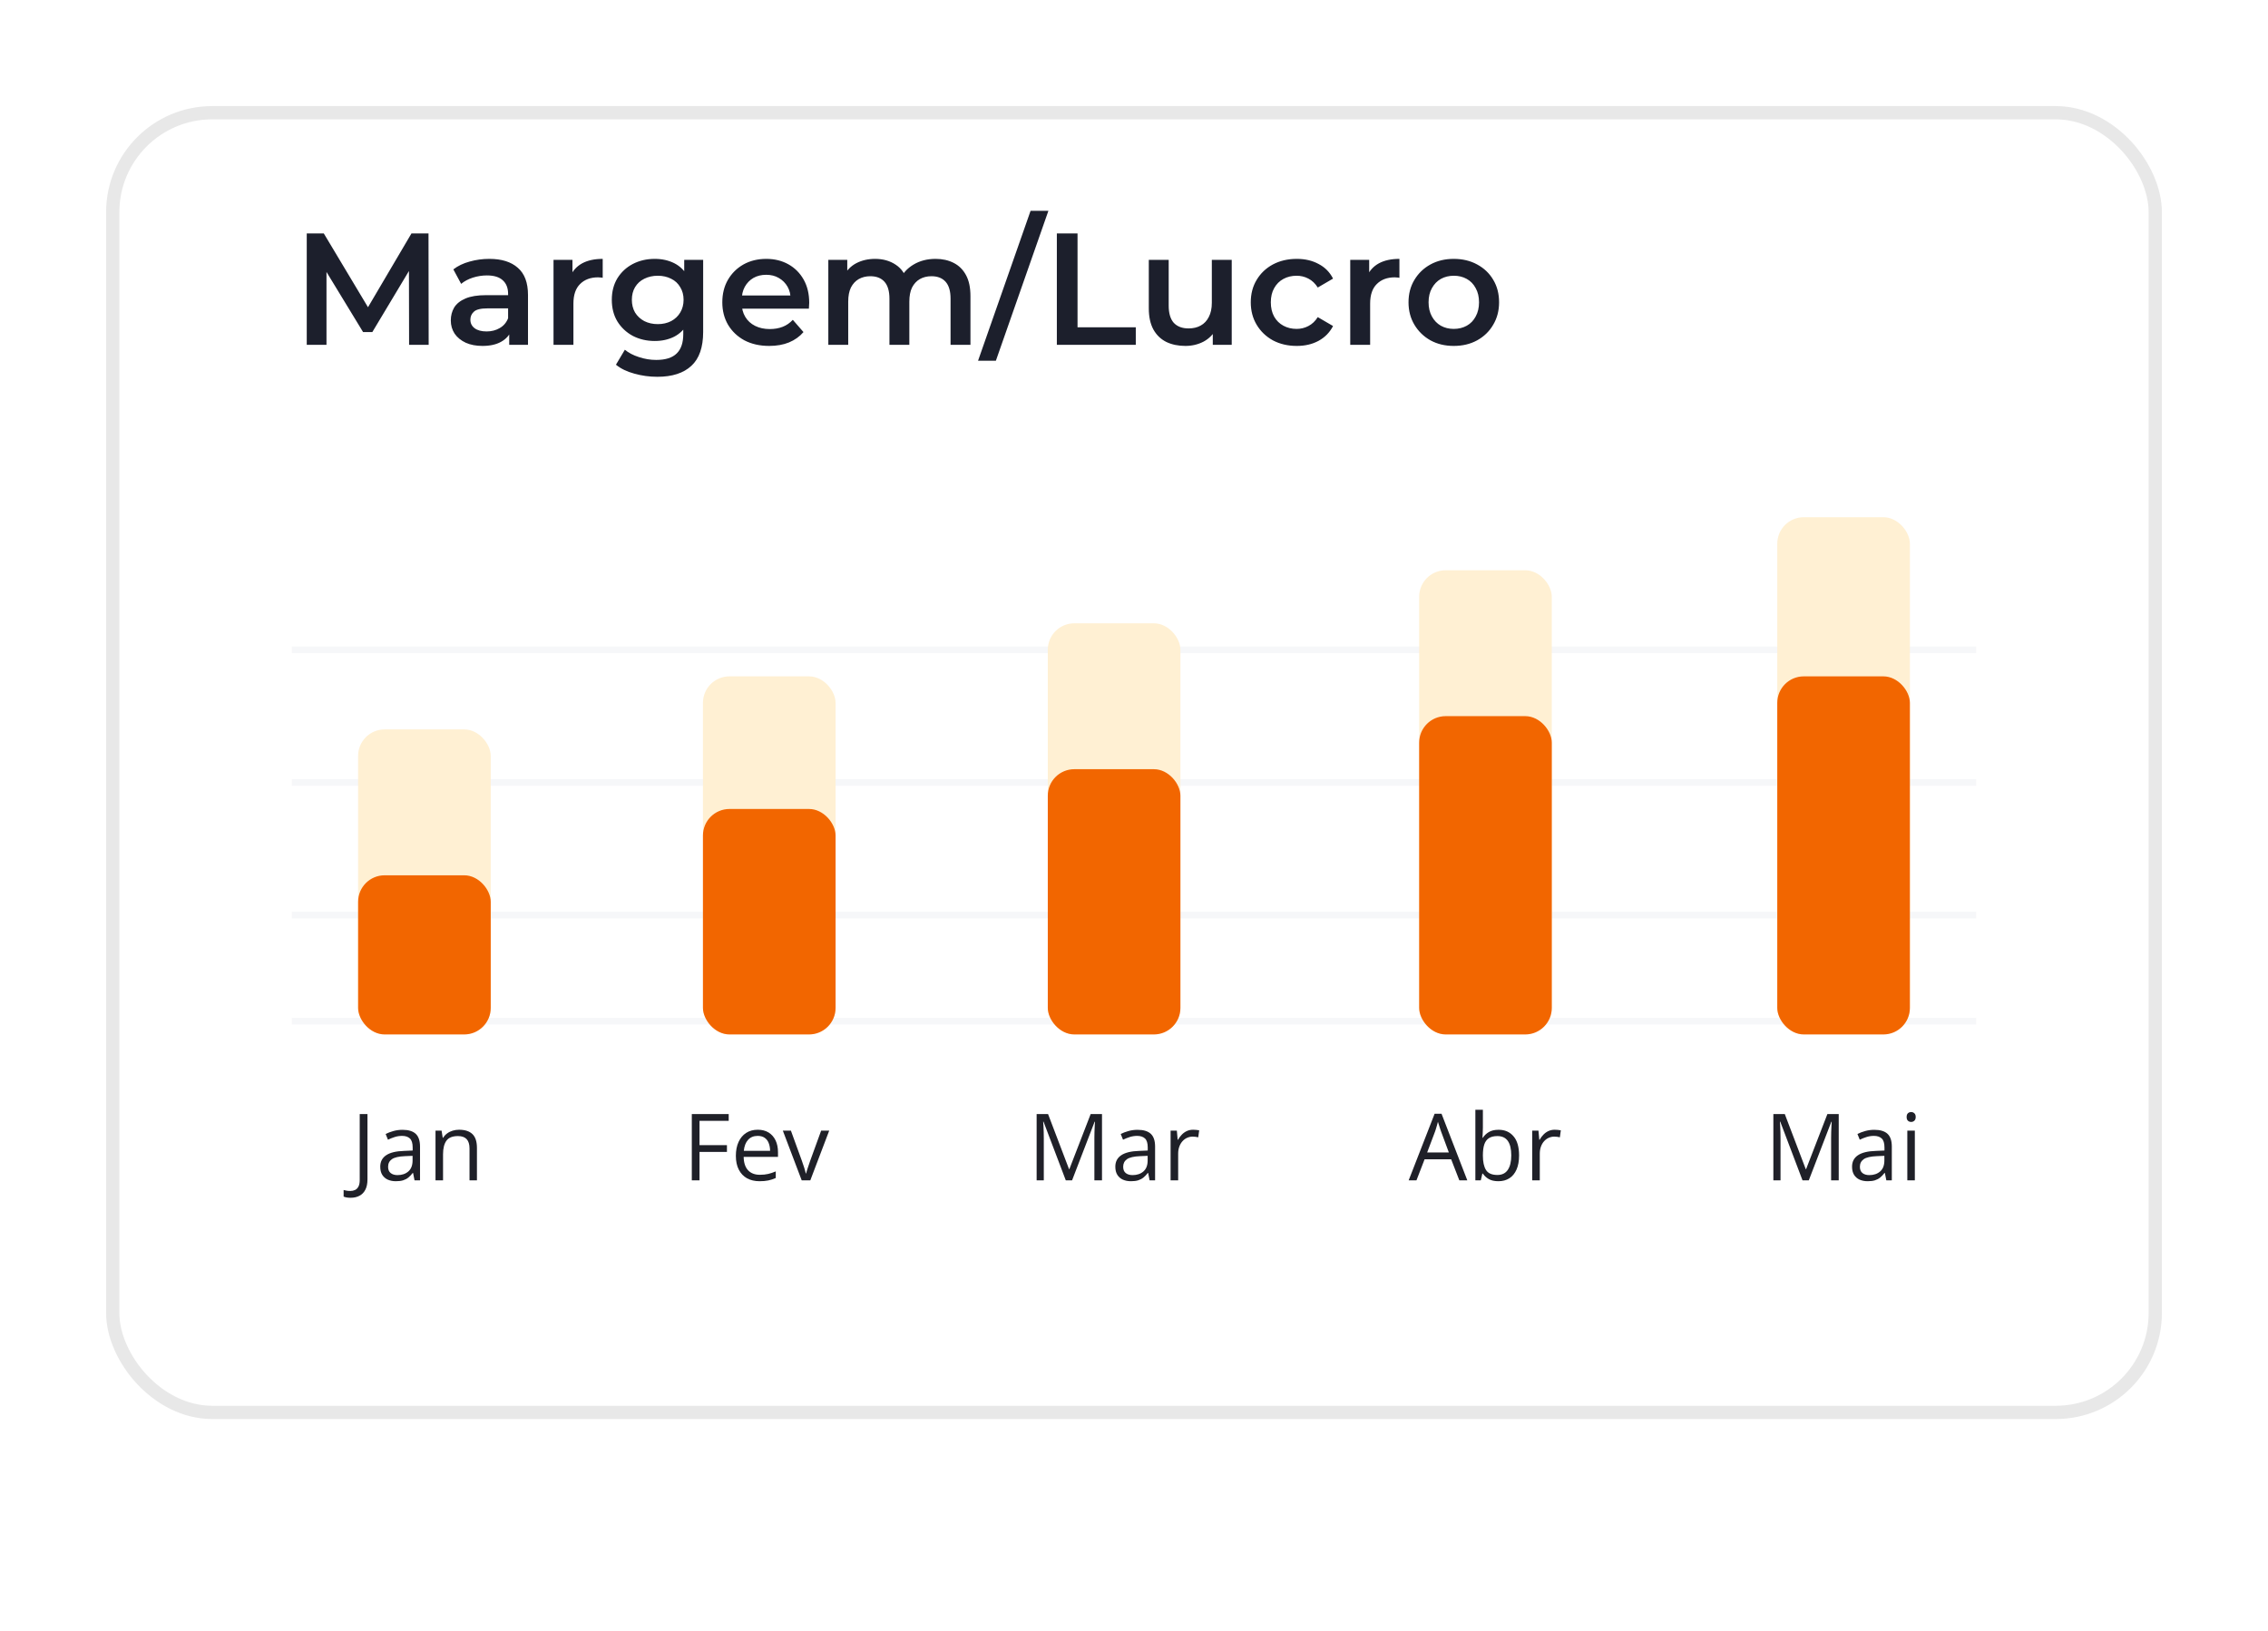 <svg width="171" height="123" viewBox="0 0 171 123" fill="none" xmlns="http://www.w3.org/2000/svg">
<rect x="8" y="45" width="155" height="78" rx="8" fill="white" fill-opacity="0.15"/>
<rect x="8" y="34" width="155" height="79" rx="8" fill="white" fill-opacity="0.3"/>
<g filter="url(#filter0_d_314_111)">
<rect x="8" y="4" width="155" height="99" rx="8" fill="white"/>
<rect x="8.5" y="4.5" width="154" height="98" rx="7.5" stroke="#E8E8E8"/>
</g>
<path d="M23.128 26V17.6H24.412L28.084 23.732H27.412L31.024 17.6H32.308L32.32 26H30.844L30.832 19.916H31.144L28.072 25.04H27.376L24.256 19.916H24.616V26H23.128ZM38.393 26V24.704L38.309 24.428V22.16C38.309 21.72 38.177 21.38 37.913 21.14C37.649 20.892 37.249 20.768 36.713 20.768C36.353 20.768 35.997 20.824 35.645 20.936C35.301 21.048 35.009 21.204 34.769 21.404L34.181 20.312C34.525 20.048 34.933 19.852 35.405 19.724C35.885 19.588 36.381 19.52 36.893 19.52C37.821 19.52 38.537 19.744 39.041 20.192C39.553 20.632 39.809 21.316 39.809 22.244V26H38.393ZM36.377 26.084C35.897 26.084 35.477 26.004 35.117 25.844C34.757 25.676 34.477 25.448 34.277 25.16C34.085 24.864 33.989 24.532 33.989 24.164C33.989 23.804 34.073 23.48 34.241 23.192C34.417 22.904 34.701 22.676 35.093 22.508C35.485 22.34 36.005 22.256 36.653 22.256H38.513V23.252H36.761C36.249 23.252 35.905 23.336 35.729 23.504C35.553 23.664 35.465 23.864 35.465 24.104C35.465 24.376 35.573 24.592 35.789 24.752C36.005 24.912 36.305 24.992 36.689 24.992C37.057 24.992 37.385 24.908 37.673 24.74C37.969 24.572 38.181 24.324 38.309 23.996L38.561 24.896C38.417 25.272 38.157 25.564 37.781 25.772C37.413 25.98 36.945 26.084 36.377 26.084ZM41.734 26V19.592H43.162V21.356L42.994 20.84C43.186 20.408 43.486 20.08 43.894 19.856C44.31 19.632 44.826 19.52 45.442 19.52V20.948C45.378 20.932 45.318 20.924 45.262 20.924C45.206 20.916 45.15 20.912 45.094 20.912C44.526 20.912 44.074 21.08 43.738 21.416C43.402 21.744 43.234 22.236 43.234 22.892V26H41.734ZM49.56 28.412C48.968 28.412 48.388 28.332 47.82 28.172C47.26 28.02 46.8 27.796 46.44 27.5L47.112 26.372C47.392 26.604 47.744 26.788 48.168 26.924C48.6 27.068 49.036 27.14 49.476 27.14C50.18 27.14 50.696 26.976 51.024 26.648C51.352 26.328 51.516 25.844 51.516 25.196V24.056L51.636 22.604L51.588 21.152V19.592H53.016V25.028C53.016 26.188 52.72 27.04 52.128 27.584C51.536 28.136 50.68 28.412 49.56 28.412ZM49.368 25.712C48.76 25.712 48.208 25.584 47.712 25.328C47.224 25.064 46.836 24.7 46.548 24.236C46.268 23.772 46.128 23.228 46.128 22.604C46.128 21.988 46.268 21.448 46.548 20.984C46.836 20.52 47.224 20.16 47.712 19.904C48.208 19.648 48.76 19.52 49.368 19.52C49.912 19.52 50.4 19.628 50.832 19.844C51.264 20.06 51.608 20.396 51.864 20.852C52.128 21.308 52.26 21.892 52.26 22.604C52.26 23.316 52.128 23.904 51.864 24.368C51.608 24.824 51.264 25.164 50.832 25.388C50.4 25.604 49.912 25.712 49.368 25.712ZM49.596 24.44C49.972 24.44 50.308 24.364 50.604 24.212C50.9 24.052 51.128 23.836 51.288 23.564C51.456 23.284 51.54 22.964 51.54 22.604C51.54 22.244 51.456 21.928 51.288 21.656C51.128 21.376 50.9 21.164 50.604 21.02C50.308 20.868 49.972 20.792 49.596 20.792C49.22 20.792 48.88 20.868 48.576 21.02C48.28 21.164 48.048 21.376 47.88 21.656C47.72 21.928 47.64 22.244 47.64 22.604C47.64 22.964 47.72 23.284 47.88 23.564C48.048 23.836 48.28 24.052 48.576 24.212C48.88 24.364 49.22 24.44 49.596 24.44ZM58 26.084C57.288 26.084 56.664 25.944 56.128 25.664C55.6 25.376 55.188 24.984 54.892 24.488C54.604 23.992 54.46 23.428 54.46 22.796C54.46 22.156 54.6 21.592 54.88 21.104C55.168 20.608 55.56 20.22 56.056 19.94C56.56 19.66 57.132 19.52 57.772 19.52C58.396 19.52 58.952 19.656 59.44 19.928C59.928 20.2 60.312 20.584 60.592 21.08C60.872 21.576 61.012 22.16 61.012 22.832C61.012 22.896 61.008 22.968 61 23.048C61 23.128 60.996 23.204 60.988 23.276H55.648V22.28H60.196L59.608 22.592C59.616 22.224 59.54 21.9 59.38 21.62C59.22 21.34 59 21.12 58.72 20.96C58.448 20.8 58.132 20.72 57.772 20.72C57.404 20.72 57.08 20.8 56.8 20.96C56.528 21.12 56.312 21.344 56.152 21.632C56 21.912 55.924 22.244 55.924 22.628V22.868C55.924 23.252 56.012 23.592 56.188 23.888C56.364 24.184 56.612 24.412 56.932 24.572C57.252 24.732 57.62 24.812 58.036 24.812C58.396 24.812 58.72 24.756 59.008 24.644C59.296 24.532 59.552 24.356 59.776 24.116L60.58 25.04C60.292 25.376 59.928 25.636 59.488 25.82C59.056 25.996 58.56 26.084 58 26.084ZM70.541 19.52C71.053 19.52 71.505 19.62 71.897 19.82C72.297 20.02 72.609 20.328 72.833 20.744C73.057 21.152 73.169 21.68 73.169 22.328V26H71.669V22.52C71.669 21.952 71.545 21.528 71.297 21.248C71.049 20.968 70.693 20.828 70.229 20.828C69.901 20.828 69.609 20.9 69.353 21.044C69.105 21.188 68.909 21.4 68.765 21.68C68.629 21.96 68.561 22.316 68.561 22.748V26H67.061V22.52C67.061 21.952 66.937 21.528 66.689 21.248C66.441 20.968 66.085 20.828 65.621 20.828C65.293 20.828 65.001 20.9 64.745 21.044C64.497 21.188 64.301 21.4 64.157 21.68C64.021 21.96 63.953 22.316 63.953 22.748V26H62.453V19.592H63.881V21.296L63.629 20.792C63.845 20.376 64.157 20.06 64.565 19.844C64.981 19.628 65.453 19.52 65.981 19.52C66.581 19.52 67.101 19.668 67.541 19.964C67.989 20.26 68.285 20.708 68.429 21.308L67.841 21.104C68.049 20.624 68.393 20.24 68.873 19.952C69.353 19.664 69.909 19.52 70.541 19.52ZM73.742 27.2L77.702 15.896H79.046L75.086 27.2H73.742ZM79.683 26V17.6H81.243V24.68H85.635V26H79.683ZM89.376 26.084C88.832 26.084 88.352 25.984 87.936 25.784C87.52 25.576 87.196 25.264 86.964 24.848C86.732 24.424 86.616 23.892 86.616 23.252V19.592H88.116V23.048C88.116 23.624 88.244 24.056 88.5 24.344C88.764 24.624 89.136 24.764 89.616 24.764C89.968 24.764 90.272 24.692 90.528 24.548C90.792 24.404 90.996 24.188 91.14 23.9C91.292 23.612 91.368 23.256 91.368 22.832V19.592H92.868V26H91.44V24.272L91.692 24.8C91.476 25.216 91.16 25.536 90.744 25.76C90.328 25.976 89.872 26.084 89.376 26.084ZM97.772 26.084C97.1 26.084 96.5 25.944 95.972 25.664C95.452 25.376 95.044 24.984 94.748 24.488C94.452 23.992 94.304 23.428 94.304 22.796C94.304 22.156 94.452 21.592 94.748 21.104C95.044 20.608 95.452 20.22 95.972 19.94C96.5 19.66 97.1 19.52 97.772 19.52C98.396 19.52 98.944 19.648 99.416 19.904C99.896 20.152 100.26 20.52 100.508 21.008L99.356 21.68C99.164 21.376 98.928 21.152 98.648 21.008C98.376 20.864 98.08 20.792 97.76 20.792C97.392 20.792 97.06 20.872 96.764 21.032C96.468 21.192 96.236 21.424 96.068 21.728C95.9 22.024 95.816 22.38 95.816 22.796C95.816 23.212 95.9 23.572 96.068 23.876C96.236 24.172 96.468 24.4 96.764 24.56C97.06 24.72 97.392 24.8 97.76 24.8C98.08 24.8 98.376 24.728 98.648 24.584C98.928 24.44 99.164 24.216 99.356 23.912L100.508 24.584C100.26 25.064 99.896 25.436 99.416 25.7C98.944 25.956 98.396 26.084 97.772 26.084ZM101.804 26V19.592H103.232V21.356L103.064 20.84C103.256 20.408 103.556 20.08 103.964 19.856C104.38 19.632 104.896 19.52 105.512 19.52V20.948C105.448 20.932 105.388 20.924 105.332 20.924C105.276 20.916 105.22 20.912 105.164 20.912C104.596 20.912 104.144 21.08 103.808 21.416C103.472 21.744 103.304 22.236 103.304 22.892V26H101.804ZM109.606 26.084C108.95 26.084 108.366 25.944 107.854 25.664C107.342 25.376 106.938 24.984 106.642 24.488C106.346 23.992 106.198 23.428 106.198 22.796C106.198 22.156 106.346 21.592 106.642 21.104C106.938 20.608 107.342 20.22 107.854 19.94C108.366 19.66 108.95 19.52 109.606 19.52C110.27 19.52 110.858 19.66 111.37 19.94C111.89 20.22 112.294 20.604 112.582 21.092C112.878 21.58 113.026 22.148 113.026 22.796C113.026 23.428 112.878 23.992 112.582 24.488C112.294 24.984 111.89 25.376 111.37 25.664C110.858 25.944 110.27 26.084 109.606 26.084ZM109.606 24.8C109.974 24.8 110.302 24.72 110.59 24.56C110.878 24.4 111.102 24.168 111.262 23.864C111.43 23.56 111.514 23.204 111.514 22.796C111.514 22.38 111.43 22.024 111.262 21.728C111.102 21.424 110.878 21.192 110.59 21.032C110.302 20.872 109.978 20.792 109.618 20.792C109.25 20.792 108.922 20.872 108.634 21.032C108.354 21.192 108.13 21.424 107.962 21.728C107.794 22.024 107.71 22.38 107.71 22.796C107.71 23.204 107.794 23.56 107.962 23.864C108.13 24.168 108.354 24.4 108.634 24.56C108.922 24.72 109.246 24.8 109.606 24.8Z" fill="#1C1F2C"/>
<path d="M26.431 90.316C26.317 90.316 26.217 90.308 26.13 90.292C26.044 90.276 25.97 90.254 25.908 90.227V89.731C25.981 89.754 26.06 89.771 26.144 89.783C26.228 89.796 26.32 89.803 26.418 89.803C26.545 89.803 26.662 89.778 26.77 89.728C26.877 89.678 26.962 89.592 27.026 89.472C27.09 89.351 27.122 89.185 27.122 88.973V84.003H27.706V88.928C27.706 89.24 27.654 89.499 27.549 89.704C27.446 89.909 27.299 90.062 27.108 90.162C26.919 90.265 26.693 90.316 26.431 90.316ZM30.348 85.192C30.795 85.192 31.126 85.293 31.343 85.493C31.559 85.694 31.668 86.014 31.668 86.454V89H31.254L31.145 88.446H31.117C31.012 88.583 30.903 88.698 30.789 88.791C30.675 88.883 30.543 88.952 30.393 89C30.244 89.046 30.062 89.068 29.846 89.068C29.618 89.068 29.415 89.028 29.237 88.949C29.062 88.869 28.923 88.748 28.82 88.586C28.72 88.425 28.67 88.22 28.67 87.971C28.67 87.597 28.818 87.31 29.114 87.11C29.41 86.909 29.862 86.8 30.468 86.782L31.114 86.754V86.525C31.114 86.202 31.044 85.975 30.905 85.845C30.766 85.715 30.57 85.65 30.317 85.65C30.121 85.65 29.935 85.679 29.757 85.736C29.579 85.793 29.41 85.86 29.251 85.938L29.077 85.507C29.245 85.42 29.439 85.346 29.658 85.285C29.877 85.223 30.107 85.192 30.348 85.192ZM31.107 87.154L30.536 87.178C30.069 87.197 29.74 87.273 29.548 87.407C29.357 87.542 29.261 87.732 29.261 87.978C29.261 88.192 29.326 88.351 29.456 88.453C29.586 88.556 29.758 88.607 29.972 88.607C30.305 88.607 30.577 88.515 30.789 88.33C31.001 88.145 31.107 87.869 31.107 87.499V87.154ZM34.61 85.186C35.055 85.186 35.391 85.295 35.619 85.514C35.846 85.73 35.96 86.079 35.96 86.56V89H35.4V86.597C35.4 86.285 35.328 86.051 35.185 85.897C35.043 85.742 34.826 85.664 34.532 85.664C34.117 85.664 33.825 85.781 33.657 86.016C33.488 86.251 33.404 86.591 33.404 87.038V89H32.836V85.254H33.294L33.38 85.794H33.411C33.49 85.662 33.592 85.551 33.715 85.462C33.838 85.371 33.976 85.303 34.128 85.257C34.281 85.21 34.442 85.186 34.61 85.186Z" fill="#1F2028"/>
<path d="M52.741 89H52.16V84.003H54.942V84.516H52.741V86.348H54.809V86.857H52.741V89ZM57.133 85.186C57.452 85.186 57.726 85.256 57.954 85.397C58.181 85.539 58.356 85.737 58.477 85.992C58.597 86.245 58.658 86.541 58.658 86.881V87.233H56.07C56.077 87.673 56.187 88.008 56.398 88.238C56.61 88.468 56.909 88.583 57.294 88.583C57.531 88.583 57.741 88.561 57.923 88.518C58.105 88.475 58.294 88.411 58.49 88.327V88.826C58.301 88.91 58.113 88.972 57.926 89.01C57.742 89.049 57.523 89.068 57.27 89.068C56.91 89.068 56.596 88.995 56.327 88.85C56.06 88.701 55.853 88.485 55.705 88.2C55.556 87.915 55.482 87.567 55.482 87.154C55.482 86.751 55.55 86.402 55.684 86.108C55.821 85.812 56.012 85.584 56.258 85.425C56.507 85.265 56.798 85.186 57.133 85.186ZM57.127 85.65C56.823 85.65 56.582 85.749 56.402 85.948C56.222 86.146 56.115 86.423 56.081 86.778H58.063C58.061 86.555 58.025 86.359 57.957 86.19C57.891 86.019 57.79 85.887 57.653 85.794C57.516 85.698 57.341 85.65 57.127 85.65ZM60.445 89L59.023 85.254H59.632L60.456 87.52C60.513 87.675 60.571 87.846 60.63 88.033C60.689 88.22 60.73 88.37 60.753 88.484H60.777C60.804 88.37 60.85 88.22 60.914 88.033C60.977 87.844 61.035 87.673 61.088 87.52L61.912 85.254H62.52L61.095 89H60.445Z" fill="#1F2028"/>
<path d="M80.356 89L78.678 84.577H78.651C78.66 84.671 78.668 84.784 78.675 84.919C78.682 85.053 78.687 85.2 78.692 85.36C78.697 85.517 78.699 85.678 78.699 85.842V89H78.159V84.003H79.02L80.603 88.159H80.626L82.233 84.003H83.087V89H82.513V85.801C82.513 85.653 82.516 85.505 82.52 85.356C82.525 85.206 82.53 85.065 82.537 84.933C82.544 84.798 82.551 84.682 82.558 84.584H82.53L80.832 89H80.356ZM85.77 85.192C86.217 85.192 86.549 85.293 86.765 85.493C86.982 85.694 87.09 86.014 87.09 86.454V89H86.676L86.567 88.446H86.54C86.435 88.583 86.325 88.698 86.211 88.791C86.097 88.883 85.965 88.952 85.815 89C85.667 89.046 85.484 89.068 85.268 89.068C85.04 89.068 84.837 89.028 84.66 88.949C84.484 88.869 84.345 88.748 84.243 88.586C84.142 88.425 84.092 88.22 84.092 87.971C84.092 87.597 84.24 87.31 84.537 87.11C84.833 86.909 85.284 86.8 85.89 86.782L86.536 86.754V86.525C86.536 86.202 86.467 85.975 86.328 85.845C86.189 85.715 85.993 85.65 85.74 85.65C85.544 85.65 85.357 85.679 85.179 85.736C85.001 85.793 84.833 85.86 84.673 85.938L84.499 85.507C84.668 85.42 84.861 85.346 85.08 85.285C85.299 85.223 85.529 85.192 85.77 85.192ZM86.529 87.154L85.959 87.178C85.491 87.197 85.162 87.273 84.971 87.407C84.779 87.542 84.684 87.732 84.684 87.978C84.684 88.192 84.749 88.351 84.878 88.453C85.008 88.556 85.18 88.607 85.394 88.607C85.727 88.607 85.999 88.515 86.211 88.33C86.423 88.145 86.529 87.869 86.529 87.499V87.154ZM89.961 85.186C90.036 85.186 90.115 85.19 90.197 85.199C90.279 85.206 90.352 85.216 90.415 85.23L90.344 85.756C90.282 85.74 90.214 85.728 90.139 85.719C90.064 85.71 89.993 85.705 89.927 85.705C89.776 85.705 89.634 85.736 89.499 85.797C89.367 85.857 89.251 85.943 89.151 86.057C89.051 86.169 88.972 86.304 88.915 86.464C88.858 86.621 88.83 86.796 88.83 86.99V89H88.259V85.254H88.731L88.792 85.944H88.816C88.893 85.805 88.987 85.679 89.096 85.565C89.206 85.449 89.332 85.356 89.476 85.288C89.621 85.22 89.783 85.186 89.961 85.186Z" fill="#1F2028"/>
<path d="M110.028 89L109.413 87.414H107.41L106.798 89H106.21L108.165 83.982H108.688L110.629 89H110.028ZM109.238 86.898L108.654 85.322C108.64 85.281 108.617 85.214 108.585 85.121C108.556 85.027 108.525 84.93 108.493 84.83C108.461 84.73 108.435 84.649 108.415 84.587C108.392 84.681 108.367 84.774 108.339 84.868C108.314 84.959 108.289 85.044 108.264 85.124C108.239 85.201 108.217 85.268 108.199 85.322L107.604 86.898H109.238ZM111.805 83.682V85.011C111.805 85.164 111.801 85.312 111.792 85.456C111.785 85.599 111.779 85.711 111.774 85.79H111.805C111.908 85.622 112.056 85.48 112.25 85.363C112.443 85.247 112.69 85.189 112.991 85.189C113.461 85.189 113.834 85.352 114.112 85.678C114.393 86.001 114.533 86.483 114.533 87.124C114.533 87.545 114.469 87.901 114.341 88.19C114.214 88.479 114.034 88.698 113.801 88.846C113.569 88.994 113.294 89.068 112.978 89.068C112.681 89.068 112.438 89.014 112.246 88.904C112.057 88.793 111.911 88.657 111.809 88.498H111.764L111.648 89H111.238V83.682H111.805ZM112.899 85.664C112.628 85.664 112.412 85.718 112.253 85.825C112.093 85.93 111.978 86.089 111.908 86.303C111.839 86.515 111.805 86.784 111.805 87.11V87.141C111.805 87.612 111.884 87.974 112.041 88.224C112.198 88.472 112.484 88.597 112.899 88.597C113.248 88.597 113.508 88.469 113.682 88.214C113.857 87.959 113.945 87.594 113.945 87.12C113.945 86.637 113.858 86.274 113.685 86.03C113.514 85.786 113.252 85.664 112.899 85.664ZM117.226 85.186C117.301 85.186 117.38 85.19 117.462 85.199C117.544 85.206 117.617 85.216 117.681 85.23L117.609 85.756C117.547 85.74 117.479 85.728 117.404 85.719C117.329 85.71 117.258 85.705 117.192 85.705C117.042 85.705 116.899 85.736 116.765 85.797C116.632 85.857 116.516 85.943 116.416 86.057C116.316 86.169 116.237 86.304 116.18 86.464C116.123 86.621 116.095 86.796 116.095 86.99V89H115.524V85.254H115.996L116.057 85.944H116.081C116.159 85.805 116.252 85.679 116.361 85.565C116.471 85.449 116.597 85.356 116.741 85.288C116.887 85.22 117.048 85.186 117.226 85.186Z" fill="#1F2028"/>
<path d="M135.903 89L134.225 84.577H134.198C134.207 84.671 134.215 84.784 134.222 84.919C134.229 85.053 134.234 85.2 134.239 85.36C134.243 85.517 134.246 85.678 134.246 85.842V89H133.706V84.003H134.567L136.149 88.159H136.173L137.78 84.003H138.634V89H138.06V85.801C138.06 85.653 138.062 85.505 138.067 85.356C138.071 85.206 138.077 85.065 138.084 84.933C138.091 84.798 138.098 84.682 138.104 84.584H138.077L136.378 89H135.903ZM141.317 85.192C141.764 85.192 142.096 85.293 142.312 85.493C142.528 85.694 142.637 86.014 142.637 86.454V89H142.223L142.114 88.446H142.086C141.982 88.583 141.872 88.698 141.758 88.791C141.644 88.883 141.512 88.952 141.362 89C141.214 89.046 141.031 89.068 140.815 89.068C140.587 89.068 140.384 89.028 140.207 88.949C140.031 88.869 139.892 88.748 139.79 88.586C139.689 88.425 139.639 88.22 139.639 87.971C139.639 87.597 139.787 87.31 140.083 87.11C140.38 86.909 140.831 86.8 141.437 86.782L142.083 86.754V86.525C142.083 86.202 142.014 85.975 141.875 85.845C141.736 85.715 141.54 85.65 141.287 85.65C141.091 85.65 140.904 85.679 140.726 85.736C140.548 85.793 140.38 85.86 140.22 85.938L140.046 85.507C140.215 85.42 140.408 85.346 140.627 85.285C140.846 85.223 141.076 85.192 141.317 85.192ZM142.076 87.154L141.505 87.178C141.038 87.197 140.709 87.273 140.518 87.407C140.326 87.542 140.23 87.732 140.23 87.978C140.23 88.192 140.295 88.351 140.425 88.453C140.555 88.556 140.727 88.607 140.941 88.607C141.274 88.607 141.546 88.515 141.758 88.33C141.97 88.145 142.076 87.869 142.076 87.499V87.154ZM144.373 85.254V89H143.806V85.254H144.373ZM144.096 83.853C144.19 83.853 144.269 83.883 144.335 83.945C144.404 84.004 144.438 84.097 144.438 84.225C144.438 84.35 144.404 84.444 144.335 84.505C144.269 84.567 144.19 84.598 144.096 84.598C143.998 84.598 143.916 84.567 143.85 84.505C143.786 84.444 143.754 84.35 143.754 84.225C143.754 84.097 143.786 84.004 143.85 83.945C143.916 83.883 143.998 83.853 144.096 83.853Z" fill="#1F2028"/>
<path d="M22 77H149" stroke="#F6F7F9" stroke-width="0.5"/>
<path d="M22 49H149" stroke="#F6F7F9" stroke-width="0.5"/>
<path d="M22 59H149" stroke="#F6F7F9" stroke-width="0.5"/>
<path d="M22 69H149" stroke="#F6F7F9" stroke-width="0.5"/>
<rect x="27" y="55" width="10" height="23" rx="2" fill="#FFF0D3"/>
<rect x="53" y="51" width="10" height="27" rx="2" fill="#FFF0D3"/>
<rect x="79" y="47" width="10" height="31" rx="2" fill="#FFF0D3"/>
<rect x="107" y="43" width="10" height="35" rx="2" fill="#FFF0D3"/>
<rect x="134" y="39" width="10" height="39" rx="2" fill="#FFF0D3"/>
<rect x="27" y="66" width="10" height="12" rx="2" fill="#F26600"/>
<rect x="53" y="61" width="10" height="17" rx="2" fill="#F26600"/>
<rect x="79" y="58" width="10" height="20" rx="2" fill="#F26600"/>
<rect x="107" y="54" width="10" height="24" rx="2" fill="#F26600"/>
<rect x="134" y="51" width="10" height="27" rx="2" fill="#F26600"/>
<defs>
<filter id="filter0_d_314_111" x="0" y="0" width="171" height="115" filterUnits="userSpaceOnUse" color-interpolation-filters="sRGB">
<feFlood flood-opacity="0" result="BackgroundImageFix"/>
<feColorMatrix in="SourceAlpha" type="matrix" values="0 0 0 0 0 0 0 0 0 0 0 0 0 0 0 0 0 0 127 0" result="hardAlpha"/>
<feOffset dy="4"/>
<feGaussianBlur stdDeviation="4"/>
<feComposite in2="hardAlpha" operator="out"/>
<feColorMatrix type="matrix" values="0 0 0 0 0 0 0 0 0 0 0 0 0 0 0 0 0 0 0.06 0"/>
<feBlend mode="normal" in2="BackgroundImageFix" result="effect1_dropShadow_314_111"/>
<feBlend mode="normal" in="SourceGraphic" in2="effect1_dropShadow_314_111" result="shape"/>
</filter>
</defs>
</svg>
